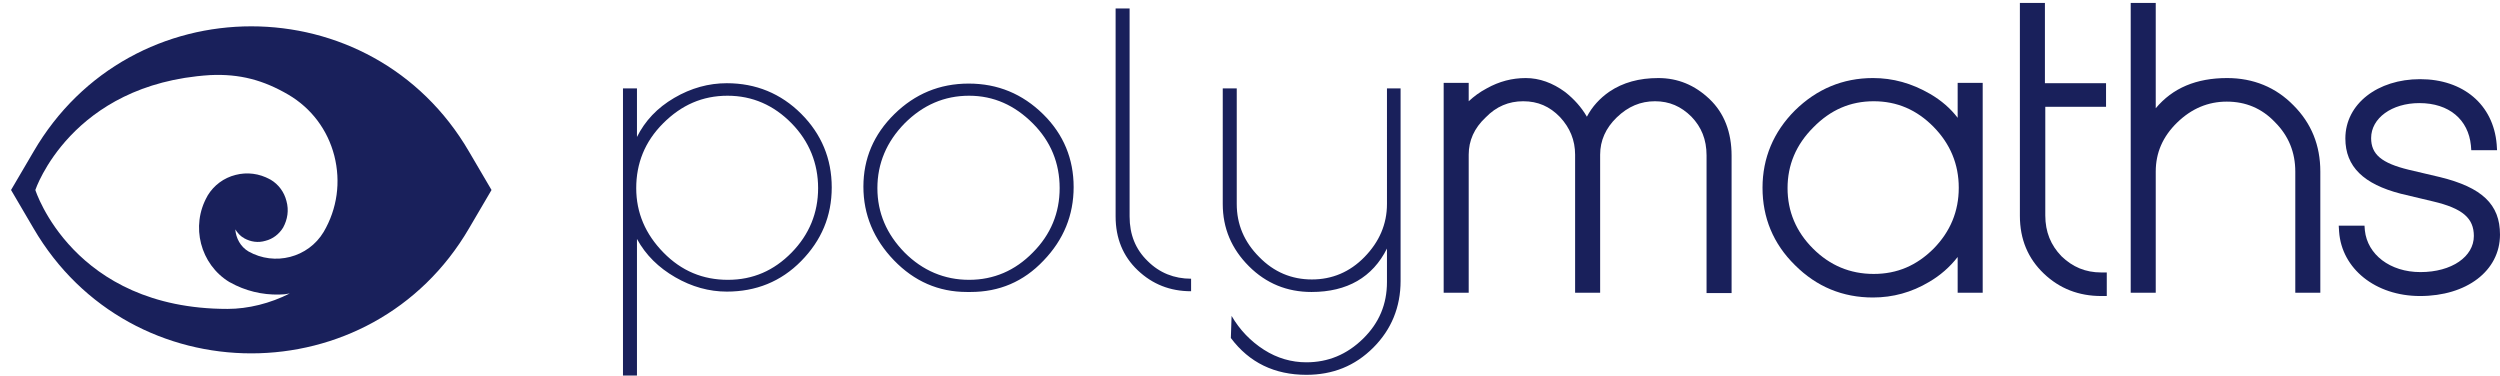 <?xml version="1.0" encoding="utf-8"?>
<!-- Generator: Adobe Illustrator 19.2.0, SVG Export Plug-In . SVG Version: 6.00 Build 0)  -->
<svg version="1.1" id="Layer_1" xmlns="http://www.w3.org/2000/svg" xmlns:xlink="http://www.w3.org/1999/xlink" x="0px" y="0px"
	 viewBox="0 0 679 102" style="enable-background:new 0 0 679 102;" xml:space="preserve">
<style type="text/css">
	.st0{fill:#19205B;}
</style>
<title>Group</title>
<desc>Created with Sketch.</desc>
<g id="Page-1_1_">
	<g id="Logo1" transform="translate(-218, -1206)">
		<g id="Group" transform="translate(218, 1206)">
			<g id="Group-4" transform="translate(169, 0)">
				<path id="polymaths" class="st0" d="M0.2,102V24H4v13.2c2.2-4.4,5.5-7.9,10.1-10.6s9.4-4,14.3-4c7.9,0,14.7,2.8,20.2,8.3
					s8.3,12.2,8.3,20s-2.8,14.4-8.3,20s-12.3,8.3-20.2,8.3c-4.8,0-9.5-1.3-14-3.9S6.4,69.3,4,64.9V102H0.2z M3.8,51.1
					c0,6.7,2.5,12.5,7.4,17.5S21.9,76,28.7,76s12.5-2.5,17.3-7.4s7.2-10.8,7.2-17.5S50.8,38.4,46,33.5S35.4,26,28.6,26
					s-12.5,2.5-17.5,7.5S3.8,44.4,3.8,51.1z M93.6,79.3c-7.7,0-14.3-2.9-19.8-8.6c-5.5-5.7-8.3-12.4-8.3-20s2.8-14.2,8.4-19.7
					s12.3-8.3,20.2-8.3s14.6,2.8,20.2,8.3s8.3,12.2,8.3,19.8s-2.7,14.3-8.2,20c-5.4,5.7-12,8.5-19.8,8.5H93.6z M118.8,51.1
					c0-6.8-2.4-12.7-7.3-17.6S100.9,26,94.2,26c-6.7,0-12.5,2.5-17.5,7.5c-4.9,5-7.4,10.9-7.4,17.6s2.5,12.5,7.4,17.5
					c4.9,4.9,10.8,7.4,17.5,7.4s12.5-2.5,17.3-7.4C116.4,63.7,118.8,57.8,118.8,51.1z M154.5,75.7v3.4c-5.7,0-10.5-1.9-14.5-5.7
					s-6-8.7-6-14.6V2.3h3.8v56.5c0,4.9,1.6,8.9,4.9,12.1C145.9,74.1,149.9,75.7,154.5,75.7z M207.6,24h3.8v52.3
					c0,7.1-2.5,13.2-7.4,18.1c-5,5-11,7.4-18.2,7.4c-8.6,0-15.5-3.3-20.5-10l0.2-6c2.2,3.8,5.2,6.9,8.8,9.2
					c3.6,2.3,7.5,3.4,11.5,3.4c5.9,0,11-2.1,15.4-6.4s6.5-9.4,6.5-15.4v-9.1c-3.9,7.8-10.8,11.8-20.5,11.8c-6.6,0-12.3-2.3-17-7
					s-7.1-10.3-7.1-16.9V24h3.8v31.4c0,5.5,2,10.3,6.1,14.4c4,4.1,8.8,6.1,14.3,6.1c5.5,0,10.3-2,14.3-6.1c4-4.1,6.1-8.9,6.1-14.4
					V24z"/>
				<g id="Group-2" transform="translate(223, 0)">
					<path id="Path" class="st0" d="M39,31.7c1.4-2.7,3.5-5,6.1-6.8c3.7-2.5,8.1-3.7,13.3-3.7c5.3,0,9.9,1.9,13.9,5.7
						c4,3.8,6,9,6,15.4v37.3h-6.8V42.2c0-4.3-1.4-7.7-4.1-10.5c-2.8-2.8-6-4.2-9.9-4.2c-3.9,0-7.3,1.4-10.4,4.4
						c-3,2.9-4.5,6.3-4.5,10.1v37.5h-6.8V42c0-3.9-1.4-7.3-4.1-10.2c-2.8-2.9-6-4.3-10-4.3c-3.9,0-7.3,1.4-10.2,4.4
						C8.4,34.8,6.9,38.2,6.9,42v37.5H0.1v-57h6.8v5c1.4-1.3,3-2.5,4.9-3.5c3.4-1.9,6.9-2.8,10.6-2.8c3.7,0,7.3,1.3,10.7,3.8
						C35.5,26.9,37.5,29.1,39,31.7z"/>
					<path id="Combined-Shape" class="st0" d="M139.7,22.5h6.8v57h-6.8v-9.7c-2.1,2.7-4.7,5-7.8,6.8c-4.7,2.8-9.8,4.2-15.2,4.2
						c-8.2,0-15.3-2.9-21.2-8.8c-5.9-5.8-8.8-12.9-8.8-21s3-15.2,8.8-21c5.9-5.8,13-8.8,21.2-8.8c5.4,0,10.5,1.4,15.5,4.3
						c3.1,1.8,5.6,4,7.5,6.5V22.5z M93.5,51.1c0,6.3,2.3,11.8,6.9,16.4c4.6,4.6,10.1,6.9,16.5,6.9c6.4,0,11.7-2.3,16.3-6.9
						c4.5-4.6,6.8-10.1,6.8-16.5c0-6.4-2.3-11.9-6.8-16.5c-4.6-4.7-10-7-16.3-7c-6.3,0-11.7,2.3-16.4,7.1
						C95.8,39.3,93.5,44.8,93.5,51.1z"/>
					<path id="Path_1_" class="st0" d="M163.5,29v29.5c0,4.5,1.5,8.1,4.4,11.1c3,2.9,6.5,4.4,10.8,4.4h1.5v6.4h-1.5
						c-6.1,0-11.3-2-15.6-6.1c-4.3-4.1-6.5-9.3-6.5-15.7V0.8h6.8v21.8h16.6V29H163.5z"/>
					<path id="Path_2_" class="st0" d="M212.9,21.2c7.1,0,13.2,2.5,18,7.4c4.9,4.9,7.3,10.9,7.3,18v32.9h-6.8V46.6
						c0-5.2-1.8-9.7-5.5-13.4c-3.6-3.8-8-5.6-13.1-5.6c-5.1,0-9.6,1.9-13.5,5.7c-3.9,3.8-5.8,8.2-5.8,13.3v32.9h-6.8V0.8h6.8v28.6
						C198.1,23.9,204.5,21.2,212.9,21.2z"/>
					<path id="Path_3_" class="st0" d="M245,37.6c0-9.4,8.8-16.1,20.3-16.1c11.7,0,19.9,6.9,20.8,17.7l0.1,1.6h-7l-0.1-1.3
						c-0.7-7-5.9-11.5-14-11.5c-7.5,0-13.1,4.1-13.1,9.5c0,4.4,2.8,6.8,10.2,8.6l8.5,2c11.4,2.8,16.3,7.4,16.3,15.6
						c0,9.9-9.1,16.7-21.7,16.7c-12.1,0-21.3-7.4-22-17.5l-0.1-1.6h7l0.1,1.3c0.7,6.5,6.8,11.3,15.1,11.3c8.5,0,14.5-4.2,14.5-9.8
						c0-4.8-3-7.5-11.1-9.4l-8.8-2.1C250,50,245,45.3,245,37.6z"/>
				</g>
			</g>
		</g>
	</g>
</g>
<path class="st0" d="M127.4,41.2C101-4.2,35.5-4.2,9.1,41.2L3,51.6L9.1,62c26.4,45.3,91.9,45.3,118.3,0l6.1-10.4L127.4,41.2z
	 M61.8,83.9c-42,0-52.2-32.3-52.2-32.3S19.2,22.8,57,20.4c8.2-0.4,14.6,1.4,21.3,5.3c6.3,3.7,10.7,9.6,12.5,16.6
	c1.8,7.1,0.8,14.4-2.9,20.7l0,0c-4.2,7-13.3,9.3-20.4,5.3c-2.2-1.3-3.4-3.6-3.6-6c0.6,0.9,1.3,1.8,2.3,2.3l0,0c0,0,0,0,0,0l0.1,0.1
	l0,0c1.8,1,3.8,1.3,5.8,0.7c2-0.5,3.7-1.8,4.8-3.6l0,0c1.2-2.2,1.6-4.7,0.9-7.2c-0.6-2.4-2.1-4.5-4.3-5.8l0,0c0,0,0,0,0,0l-0.2-0.1
	l0,0c-2.9-1.6-6.2-2-9.3-1.2c-3.2,0.8-5.9,2.8-7.6,5.6l0,0c0,0,0,0,0,0l-0.1,0.2l0,0c-4.6,8.1-1.9,18.5,6,23.3l0,0l0.2,0.1
	c0,0,0,0,0,0l0,0c4.1,2.3,8.7,3.4,13.3,3.3c1,0,1.9-0.1,2.9-0.3C73.4,82.4,67.4,83.9,61.8,83.9z"/>
</svg>

